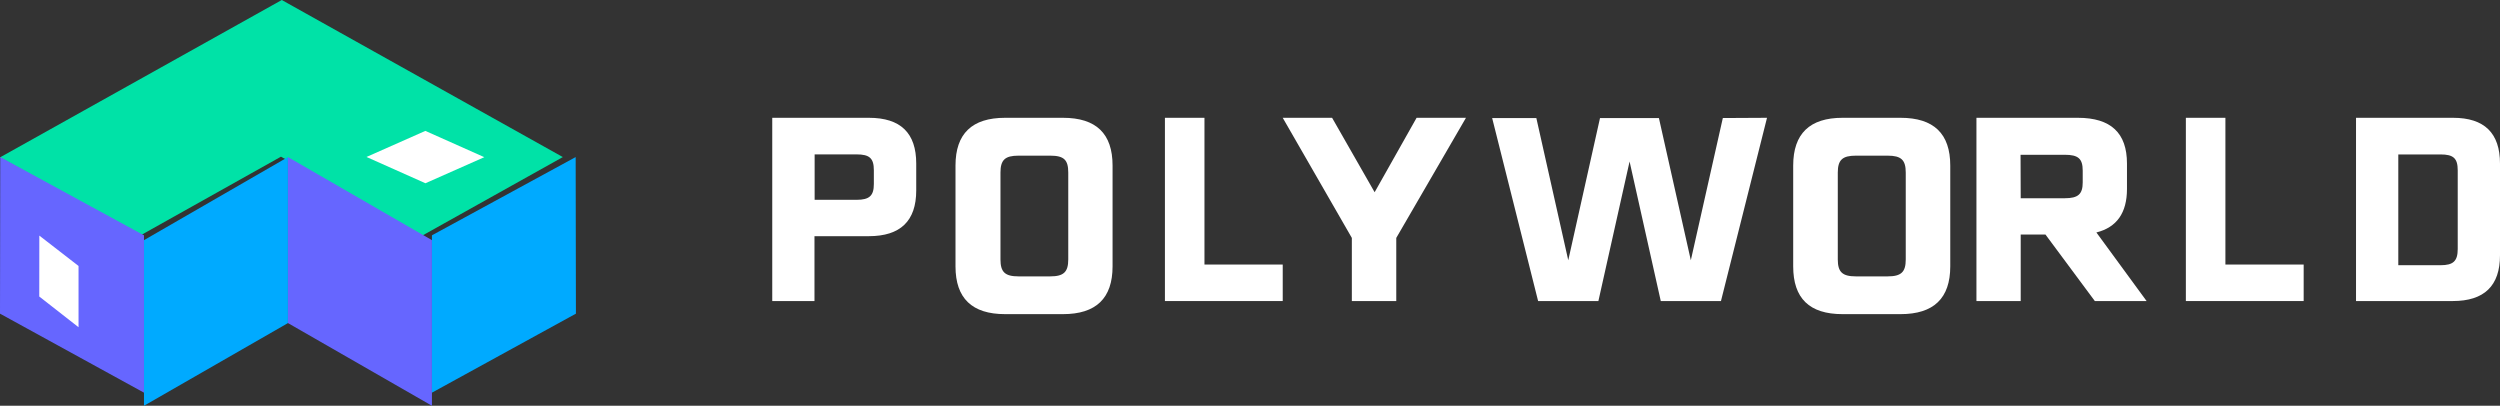 <?xml version="1.0" encoding="UTF-8"?>
<svg width="191px" height="31px" viewBox="0 0 191 31" version="1.1" xmlns="http://www.w3.org/2000/svg" xmlns:xlink="http://www.w3.org/1999/xlink">
    <rect x="0" y="0" width="191" height="31" fill="#333333" stroke="none"/>
    <defs></defs>
    <g id="Page-1" stroke="none" stroke-width="1" fill="none" fill-rule="evenodd">
        <g id="poly-landing-1-v2" transform="translate(-923, -1027)" fill-rule="nonzero">
            <g id="Pholio" transform="translate(145, 871)">
                <g id="logo" transform="translate(778, 156)">
                    <polygon id="Shape" fill="#00E2A7" points="0 12.024 21.528 0 43 12 32.261 18 21.466 11.97 10.702 18"></polygon>
                    <polygon id="Shape" fill="#00AAFF" points="22 12 22 24.683 11 31 11 18.348"></polygon>
                    <polygon id="Shape" fill="#6666FF" points="0.019 12 11 17.978 11 30 0 23.963"></polygon>
                    <polygon id="Shape" fill="#FFFFFF" points="3.005 18 6 20.32 6 25 3 22.654"></polygon>
                    <polygon id="Shape" fill="#6666FF" points="22 12 22 24.683 33 31 33 18.348"></polygon>
                    <polygon id="Shape" fill="#00AAFF" points="43.981 12 33 17.978 33 30 44 23.963"></polygon>
                    <polygon id="Shape" fill="#FFFFFF" points="28 11.992 32.497 10 37 12.008 32.503 14"></polygon>
                    <path d="M70,12.495 L70,14.548 C70,16.884 68.792,18.044 66.376,18.044 L62.226,18.044 L62.226,23 L59,23 L59,9 L66.388,9 C68.804,9 70,10.159 70,12.495 Z M66.762,13.003 C66.762,12.085 66.424,11.795 65.445,11.795 L62.238,11.795 L62.238,15.266 L65.445,15.266 C66.424,15.266 66.762,14.953 66.762,14.059 L66.762,13.003 Z" id="Shape" fill="#FFFFFF"></path>
                    <path d="M85,12.648 L85,20.352 C85,22.79 83.737,24 81.211,24 L76.789,24 C74.263,24 73,22.79 73,20.352 L73,12.648 C73,10.21 74.263,9 76.789,9 L81.211,9 C83.749,9 85,10.21 85,12.648 Z M80.238,11.892 L77.813,11.892 C76.783,11.892 76.436,12.219 76.436,13.183 L76.436,19.823 C76.436,20.787 76.783,21.115 77.813,21.115 L80.238,21.115 C81.261,21.115 81.615,20.787 81.615,19.823 L81.615,13.183 C81.615,12.219 81.293,11.892 80.238,11.892 Z" id="Shape" fill="#FFFFFF"></path>
                    <polygon id="Shape" fill="#FFFFFF" points="98 20.211 98 23 89 23 89 9 92.021 9 92.021 20.211"></polygon>
                    <polygon id="Shape" fill="#FFFFFF" points="106.675 18.177 106.675 23 103.281 23 103.281 18.177 98 9 101.772 9 105.022 14.686 108.228 9 112 9"></polygon>
                    <polygon id="Shape" fill="#FFFFFF" points="135 9 131.481 23 126.883 23 124.5 12.339 122.117 23 117.512 23 114 9.018 117.376 9.018 119.815 19.885 122.241 9.018 126.74 9.018 129.179 19.885 131.624 9.018"></polygon>
                    <path d="M149,12.648 L149,20.352 C149,22.79 147.734,24 145.201,24 L140.768,24 C138.235,24 137,22.79 137,20.352 L137,12.648 C137,10.21 138.266,9 140.768,9 L145.201,9 C147.74,9 149,10.21 149,12.648 Z M144.219,11.892 L141.787,11.892 C140.761,11.892 140.407,12.219 140.407,13.183 L140.407,19.823 C140.407,20.787 140.761,21.115 141.787,21.115 L144.219,21.115 C145.251,21.115 145.599,20.787 145.599,19.823 L145.599,13.183 C145.599,12.219 145.251,11.892 144.219,11.892 Z" id="Shape" fill="#FFFFFF"></path>
                    <path d="M156.272,17.917 L154.382,17.917 L154.382,23 L151,23 L151,9 L158.753,9 C161.273,9 162.501,10.159 162.501,12.495 L162.501,14.439 C162.501,16.263 161.722,17.369 160.164,17.76 L164,23 L160.045,23 L156.272,17.917 Z M154.382,15.146 L157.746,15.146 C158.772,15.146 159.119,14.832 159.119,13.938 L159.119,13.033 C159.119,12.115 158.772,11.825 157.746,11.825 L154.37,11.825 L154.382,15.146 Z" id="Shape" fill="#FFFFFF"></path>
                    <polygon id="Shape" fill="#FFFFFF" points="176 20.211 176 23 167 23 167 9 170.021 9 170.021 20.211"></polygon>
                    <path d="M191,12.5 L191,19.5 C191,21.839 189.797,23 187.391,23 L180,23 L180,9 L187.416,9 C189.803,9 191,10.161 191,12.5 Z M187.77,13.008 C187.77,12.089 187.434,11.799 186.459,11.799 L183.23,11.799 L183.23,20.262 L186.459,20.262 C187.434,20.262 187.77,19.947 187.77,19.022 L187.77,13.008 Z" id="Shape" fill="#FFFFFF"></path>
                </g>
            </g>
        </g>
    </g>
</svg>
